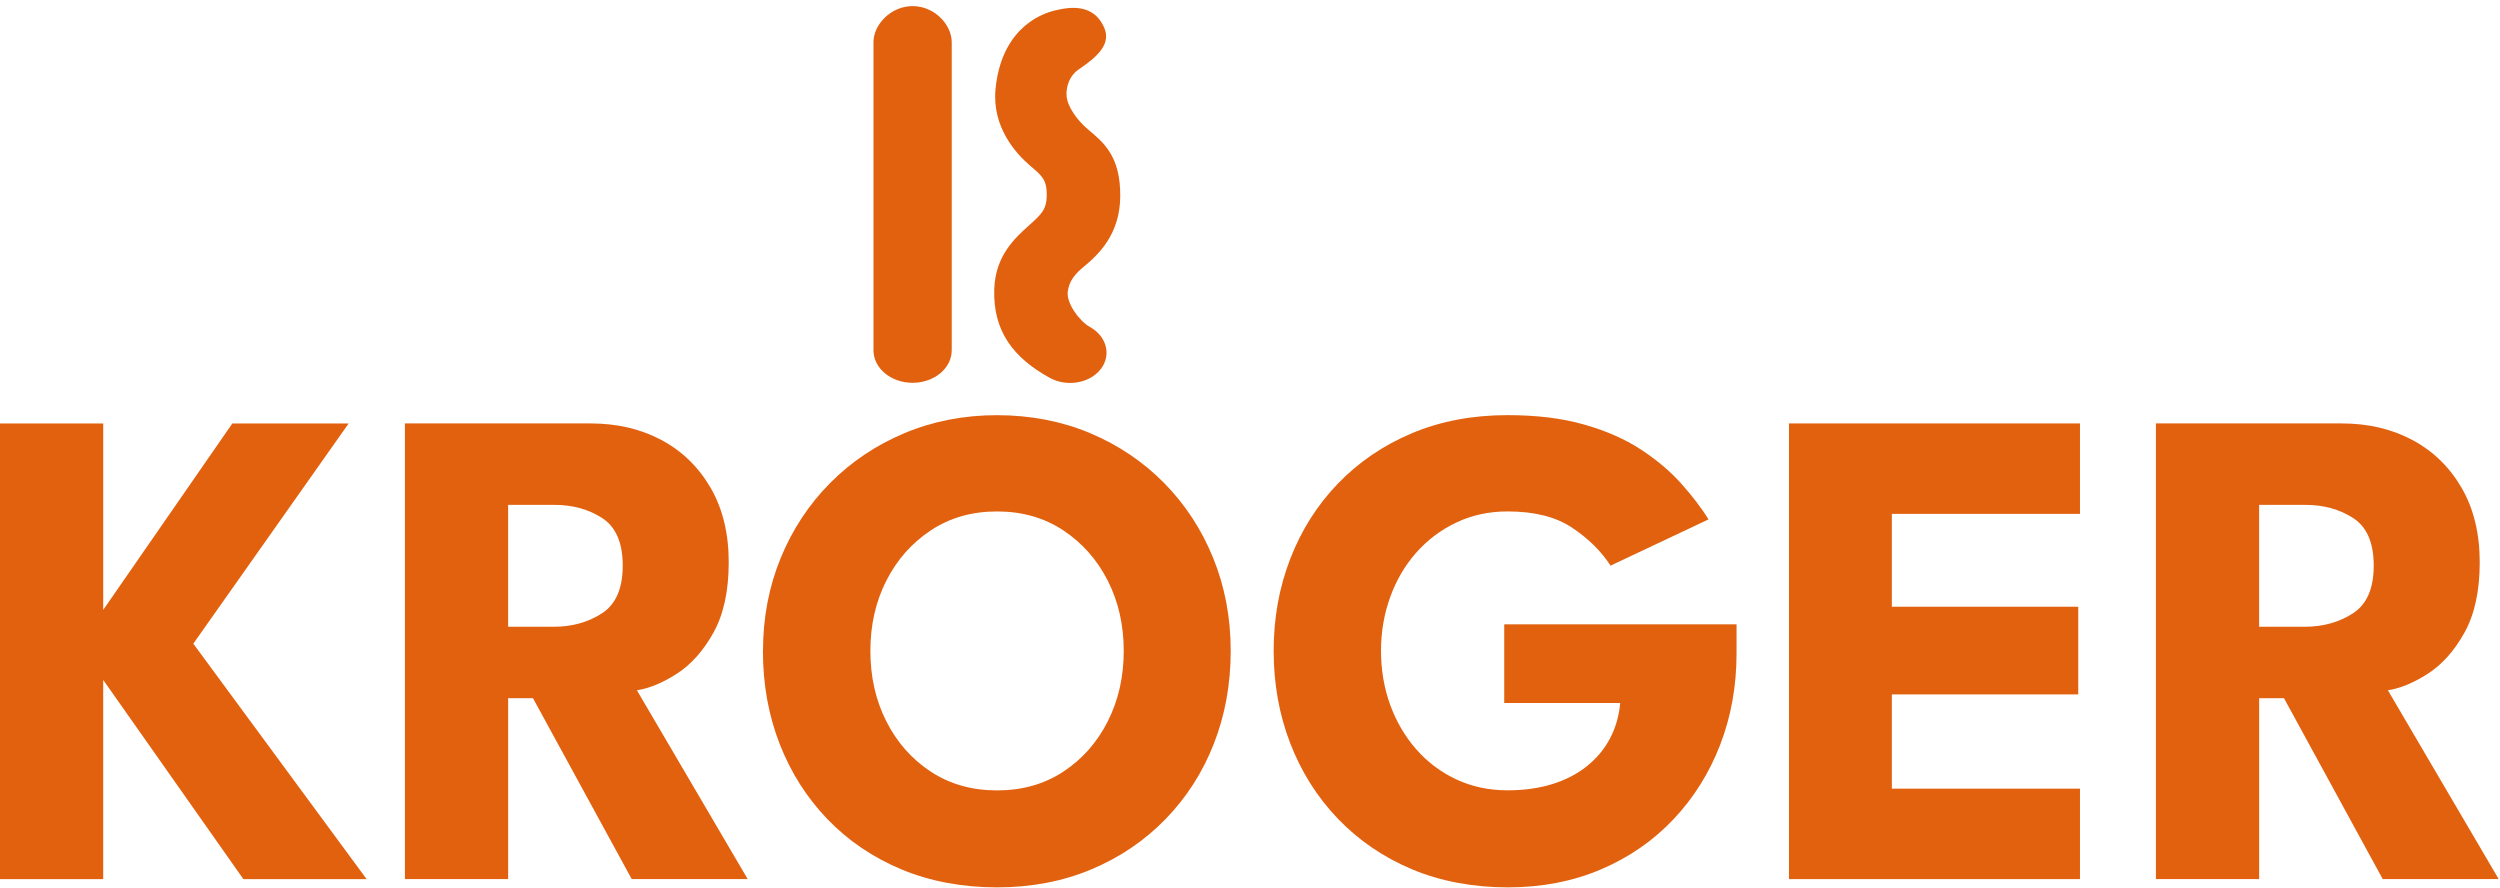 <?xml version="1.0" encoding="UTF-8"?>
<svg id="Ebene_1" data-name="Ebene 1" xmlns="http://www.w3.org/2000/svg" viewBox="0 0 1000 355">
  <defs>
    <style>
      .cls-1 {
        fill: #e2610f;
        stroke-width: 0px;
      }
    </style>
  </defs>
  <path class="cls-1" d="M77.32,257.47l69.32,94.17h-49.3l-56.06-79.67v79.67H0v-182.26h41.29v74.56l51.64-74.56h46.53l-62.14,88.09Z"/>
  <path class="cls-1" d="M161.96,169.37h74.29c10.58,0,20.02,2.21,28.31,6.63s14.84,10.79,19.68,19.12c4.83,8.33,7.25,18.25,7.25,29.76s-2.05,20.92-6.14,28.24c-4.1,7.32-9,12.8-14.71,16.43-5.71,3.64-11,5.82-15.88,6.56l44.32,75.53h-46.39l-39.49-72.35h-9.94v72.35h-41.29v-182.26ZM203.25,250.7h18.23c7.36,0,13.81-1.8,19.33-5.39,5.52-3.59,8.28-9.94,8.28-19.05s-2.72-15.44-8.15-18.99c-5.43-3.54-11.83-5.32-19.19-5.32h-18.5v48.74Z"/>
  <path class="cls-1" d="M305.2,260.37c0-13.25,2.35-25.61,7.04-37.07,4.69-11.46,11.28-21.47,19.75-30.03,8.47-8.56,18.41-15.23,29.82-20.02,11.41-4.78,23.75-7.18,37-7.18s25.84,2.4,37.21,7.18c11.37,4.79,21.26,11.46,29.69,20.02,8.42,8.56,14.96,18.57,19.6,30.03,4.65,11.46,6.97,23.82,6.97,37.07s-2.26,25.75-6.77,37.21c-4.51,11.46-10.95,21.49-19.33,30.1-8.38,8.61-18.28,15.31-29.69,20.09-11.41,4.78-23.98,7.18-37.7,7.18s-26.72-2.4-38.18-7.18c-11.46-4.79-21.33-11.48-29.62-20.09-8.28-8.61-14.66-18.64-19.12-30.1-4.47-11.46-6.7-23.87-6.7-37.21ZM348.15,260.37c0,10.4,2.14,19.82,6.42,28.24,4.28,8.42,10.22,15.12,17.81,20.09,7.59,4.97,16.41,7.46,26.44,7.46s18.85-2.48,26.44-7.46c7.59-4.97,13.53-11.67,17.81-20.09,4.28-8.42,6.42-17.83,6.42-28.24s-2.14-19.79-6.42-28.17c-4.28-8.38-10.22-15.07-17.81-20.09-7.59-5.02-16.41-7.53-26.44-7.53s-18.85,2.51-26.44,7.53c-7.6,5.02-13.53,11.71-17.81,20.09-4.28,8.38-6.42,17.77-6.42,28.17Z"/>
  <path class="cls-1" d="M601.69,249.74h92.93v11.6c0,13.07-2.19,25.27-6.56,36.59-4.37,11.32-10.61,21.26-18.71,29.82-8.1,8.56-17.77,15.24-29,20.02-11.23,4.78-23.66,7.18-37.28,7.18s-26.86-2.42-38.31-7.25c-11.46-4.83-21.33-11.58-29.62-20.23-8.28-8.65-14.63-18.71-19.05-30.17-4.42-11.46-6.63-23.77-6.63-36.94s2.21-25.34,6.63-36.8c4.42-11.46,10.77-21.49,19.05-30.1,8.28-8.61,18.16-15.33,29.62-20.16,11.46-4.83,24.23-7.25,38.31-7.25,11.51,0,21.66,1.24,30.45,3.73,8.79,2.48,16.36,5.8,22.71,9.94,6.35,4.14,11.74,8.68,16.16,13.6,4.42,4.93,8.1,9.74,11.04,14.43l-39.21,18.5c-3.77-5.8-8.9-10.86-15.4-15.19-6.49-4.33-15.07-6.49-25.75-6.49-7.45,0-14.29,1.47-20.5,4.42-6.21,2.95-11.58,6.97-16.09,12.08-4.51,5.11-7.99,11.05-10.42,17.81-2.44,6.77-3.66,13.92-3.66,21.47s1.22,14.82,3.66,21.54c2.44,6.72,5.91,12.66,10.42,17.81s9.87,9.18,16.09,12.08c6.21,2.9,13.05,4.35,20.5,4.35,6.53,0,12.47-.83,17.81-2.48,5.34-1.66,9.96-4.05,13.88-7.18,3.91-3.13,6.99-6.84,9.25-11.12,2.25-4.28,3.61-9,4.07-14.15h-46.39v-31.48Z"/>
  <path class="cls-1" d="M715.59,169.37h116.4v36.18h-75.25v37.14h74.56v35.07h-74.56v37.7h75.25v36.18h-116.4v-182.26Z"/>
  <path class="cls-1" d="M862.36,169.37h74.29c10.58,0,20.02,2.21,28.31,6.63,8.28,4.42,14.84,10.79,19.68,19.12,4.83,8.33,7.25,18.25,7.25,29.76s-2.05,20.92-6.14,28.24c-4.1,7.32-9,12.8-14.71,16.43-5.71,3.64-11,5.82-15.88,6.56l44.32,75.53h-46.39l-39.49-72.35h-9.94v72.35h-41.29v-182.26ZM903.65,250.7h18.23c7.36,0,13.81-1.8,19.33-5.39,5.52-3.59,8.28-9.94,8.28-19.05s-2.72-15.44-8.15-18.99c-5.43-3.54-11.83-5.32-19.19-5.32h-18.5v48.74Z"/>
  <g>
    <path class="cls-1" d="M349.39,16.93v123.2h0c0,7.18,7.01,12.99,15.65,12.99s15.65-5.82,15.65-12.99h0V16.93h0c0-7.18-7-14.49-15.64-14.49s-15.67,7.32-15.67,14.49h0Z"/>
    <path class="cls-1" d="M423.69,3.81c-9.75,1.72-23.31,9.72-25.47,31.74-1.51,15.27,8.18,25.96,14.03,30.91,4.6,3.89,6.5,5.5,6.45,11.66-.05,5.71-2.21,7.66-6.96,11.91-5.74,5.16-13.61,12.22-14.04,25.64-.54,16.78,7.64,27.42,22.14,35.44h0c6.79,3.76,15.92,2.25,20.37-3.36,4.45-5.61,2.54-13.2-4.25-16.96h0c-4.03-2.23-9.49-9.37-8.85-14.21.54-4.06,2.77-6.93,6.31-9.82,6.08-4.98,14.57-13.08,14.68-28.23.13-16.33-6.89-21.68-12.9-26.77-4.4-3.73-8.32-9.17-8.58-13.58-.23-3.86,1.44-8.11,4.76-10.35,7.87-5.29,13.18-10.33,10.25-16.89-3.36-7.53-10.13-8.83-17.97-7.13h.01Z"/>
  </g>
</svg>